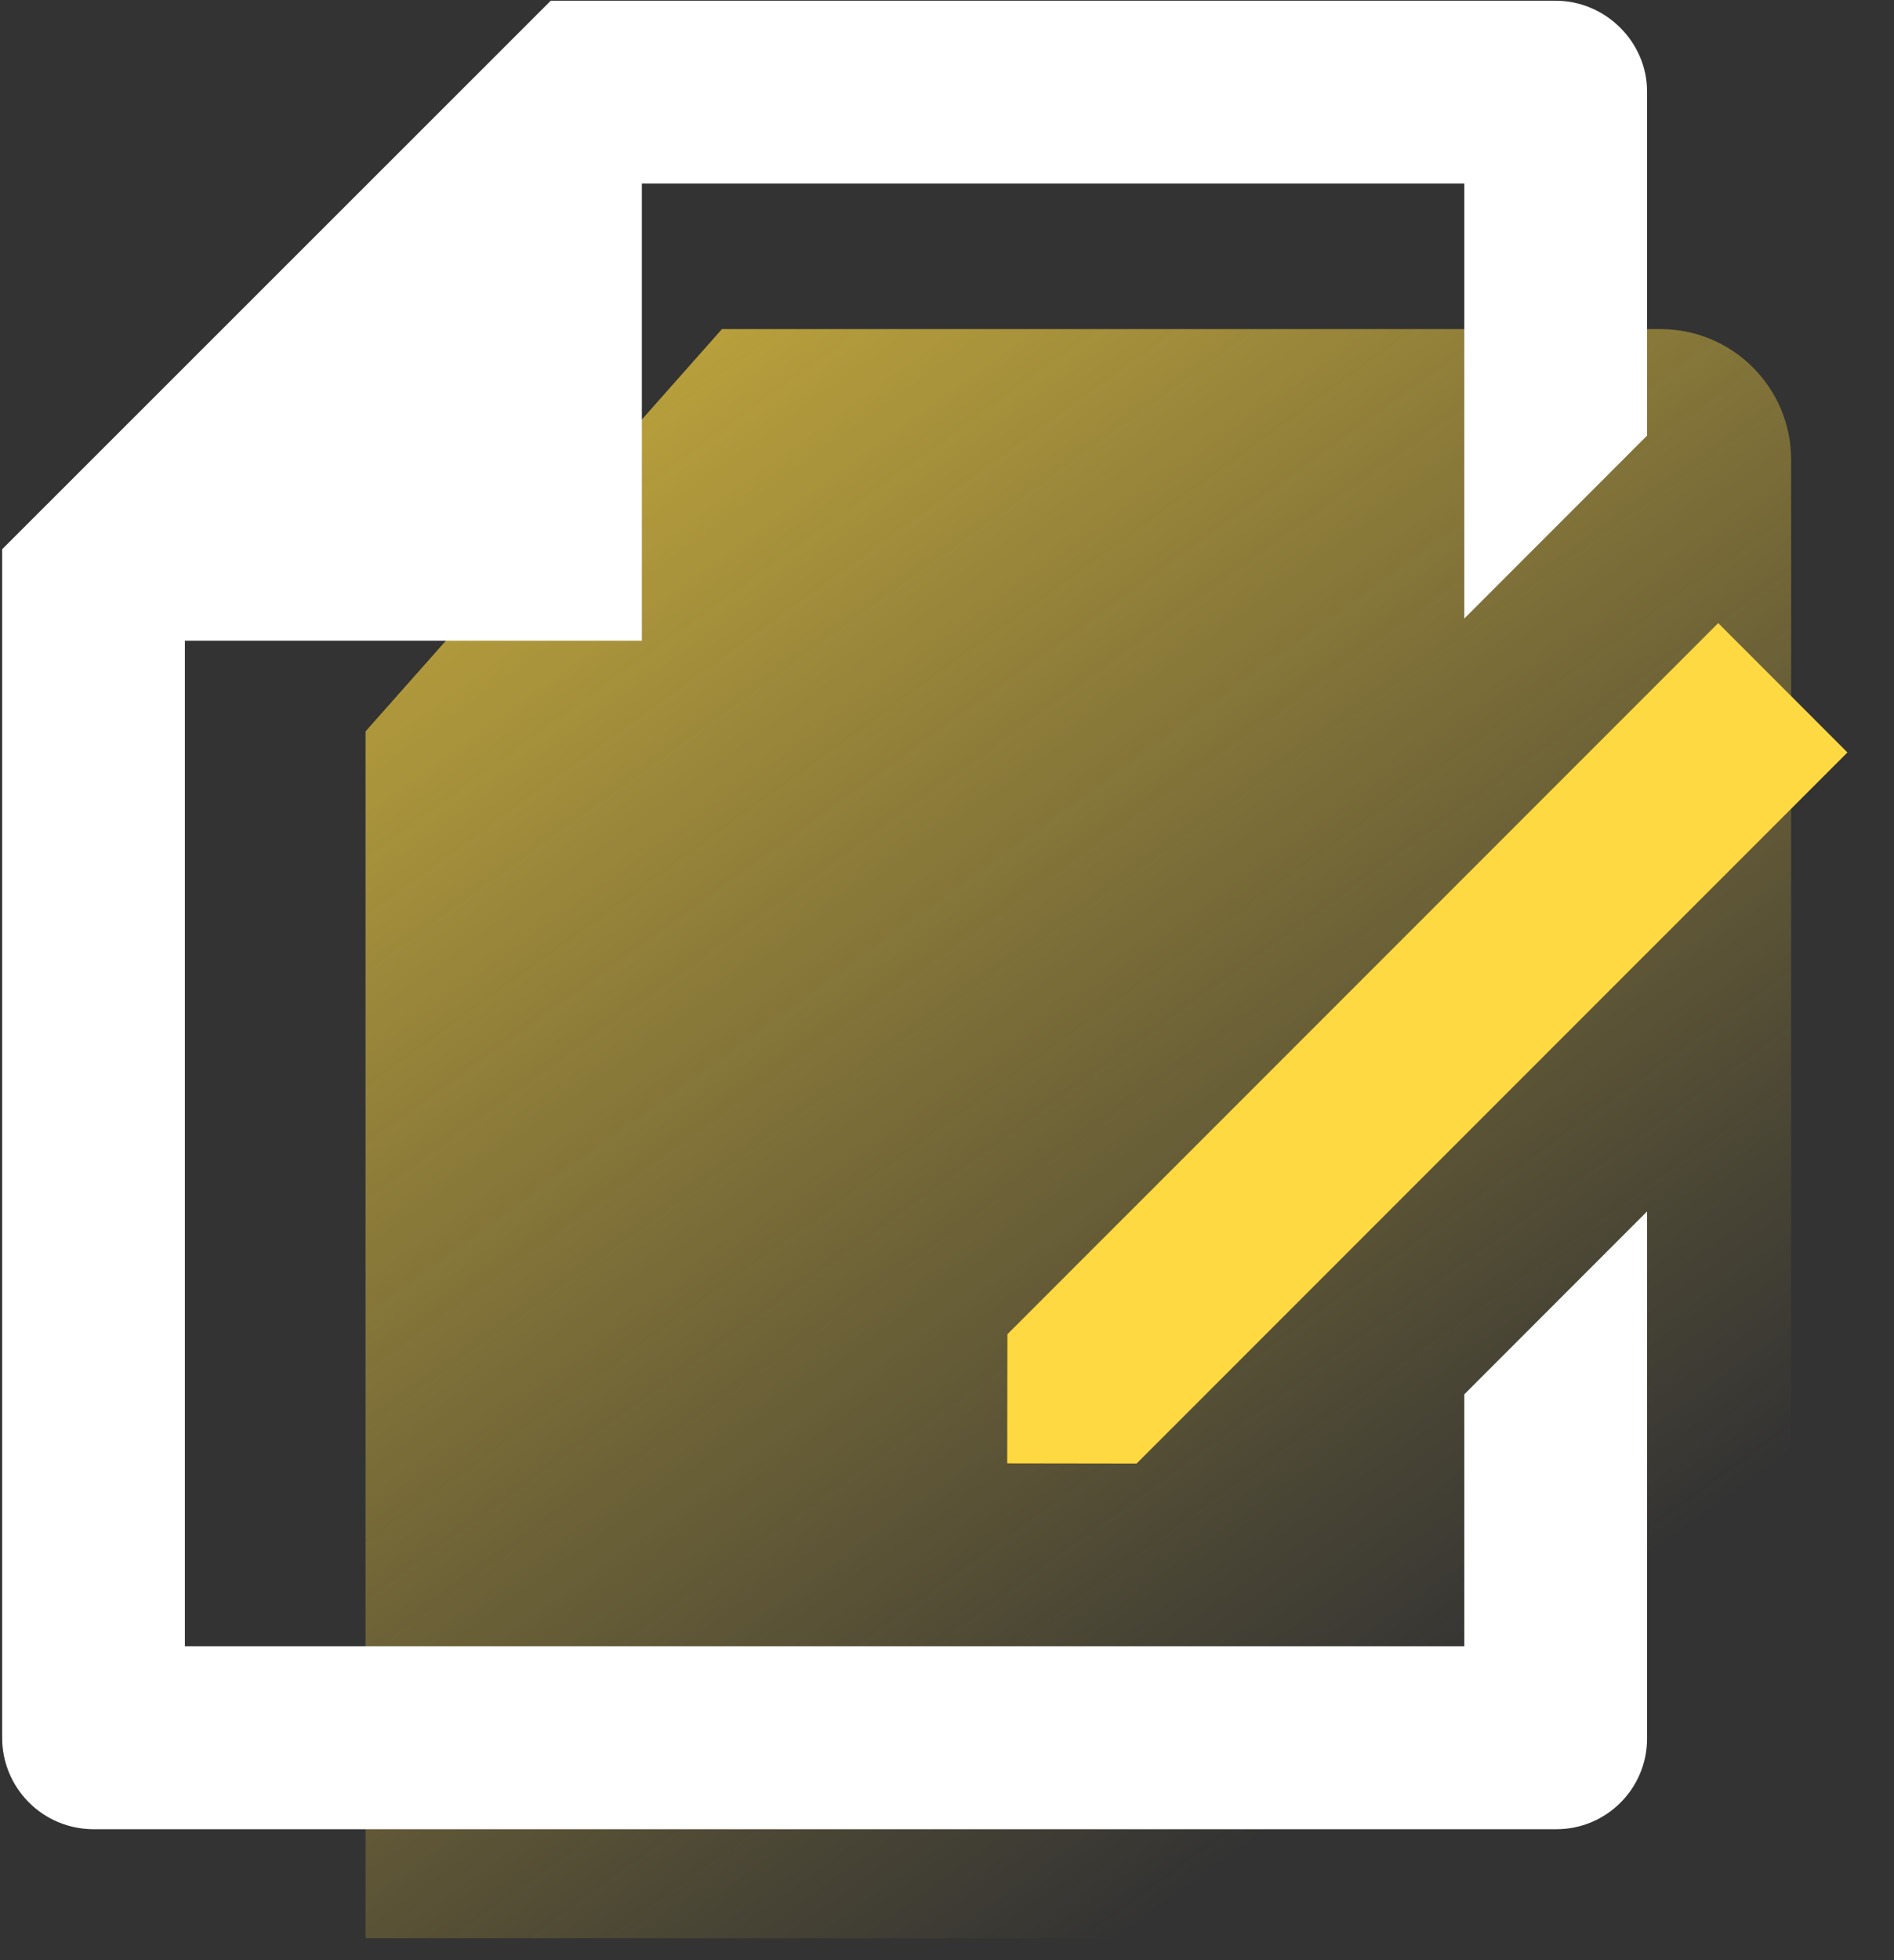 <?xml version="1.0" encoding="UTF-8"?>
<svg width="29px" height="30px" viewBox="0 0 29 30" version="1.1" xmlns="http://www.w3.org/2000/svg" xmlns:xlink="http://www.w3.org/1999/xlink">
    <rect x="0" y="0" width="29" height="30" fill="#333333" stroke="none"/>
    <!-- Generator: Sketch 63.1 (92452) - https://sketch.com -->
    <title>发起申请</title>
    <desc>Created with Sketch.</desc>
    <defs>
        <linearGradient x1="21.385%" y1="-6.097%" x2="78.819%" y2="83.743%" id="linearGradient-1">
            <stop stop-color="#FFD941" offset="0%"/>
            <stop stop-color="#FFD941" stop-opacity="0" offset="100%"/>
        </linearGradient>
    </defs>
    <g id="首页" stroke="none" stroke-width="1" fill="none" fill-rule="evenodd">
        <g id="首页-未登录定稿" transform="translate(-714, -722)" fill-rule="nonzero">
            <g id="贷款4步骤" transform="translate(365, 658)">
                <g id="编组-13" transform="translate(60, 29)">
                    <g id="编组-2" transform="translate(253, 0)">
                        <g id="发起申请">
                            <g transform="translate(36, 35)">
                                <path d="M11.054,5.037 L16.511,5.037 L25.425,5.037 C26.53,5.037 27.425,5.933 27.425,7.037 L27.425,29.664 L27.425,29.664 L5.597,29.664 L5.597,17.351 L5.597,11.194 L11.054,5.037 Z" id="矩形" fill="url(#linearGradient-1)" opacity="0.697"/>
                                <path d="M25.219,6.667 L22.421,9.466 L22.421,2.809 L9.828,2.809 L9.828,9.806 L2.831,9.806 L2.831,25.197 L22.421,25.197 L22.421,21.34 L25.219,18.541 L25.219,26.608 C25.219,27.375 24.597,27.996 23.83,27.996 L1.422,27.996 C1.051,27.993 0.696,27.844 0.436,27.579 C0.175,27.315 0.03,26.958 0.033,26.587 L0.033,8.406 L8.433,0.011 L23.817,0.011 C24.59,0.011 25.219,0.648 25.219,1.399 L25.219,6.667 Z" id="形状" fill="#FFFFFF"/>
                                <polygon id="路径" fill="#FFD941" points="26.308 9.536 28.287 11.516 17.403 22.399 15.422 22.396 15.425 20.42 26.308 9.537"/>
                            </g>
                        </g>
                    </g>
                </g>
            </g>
        </g>
    </g>
</svg>